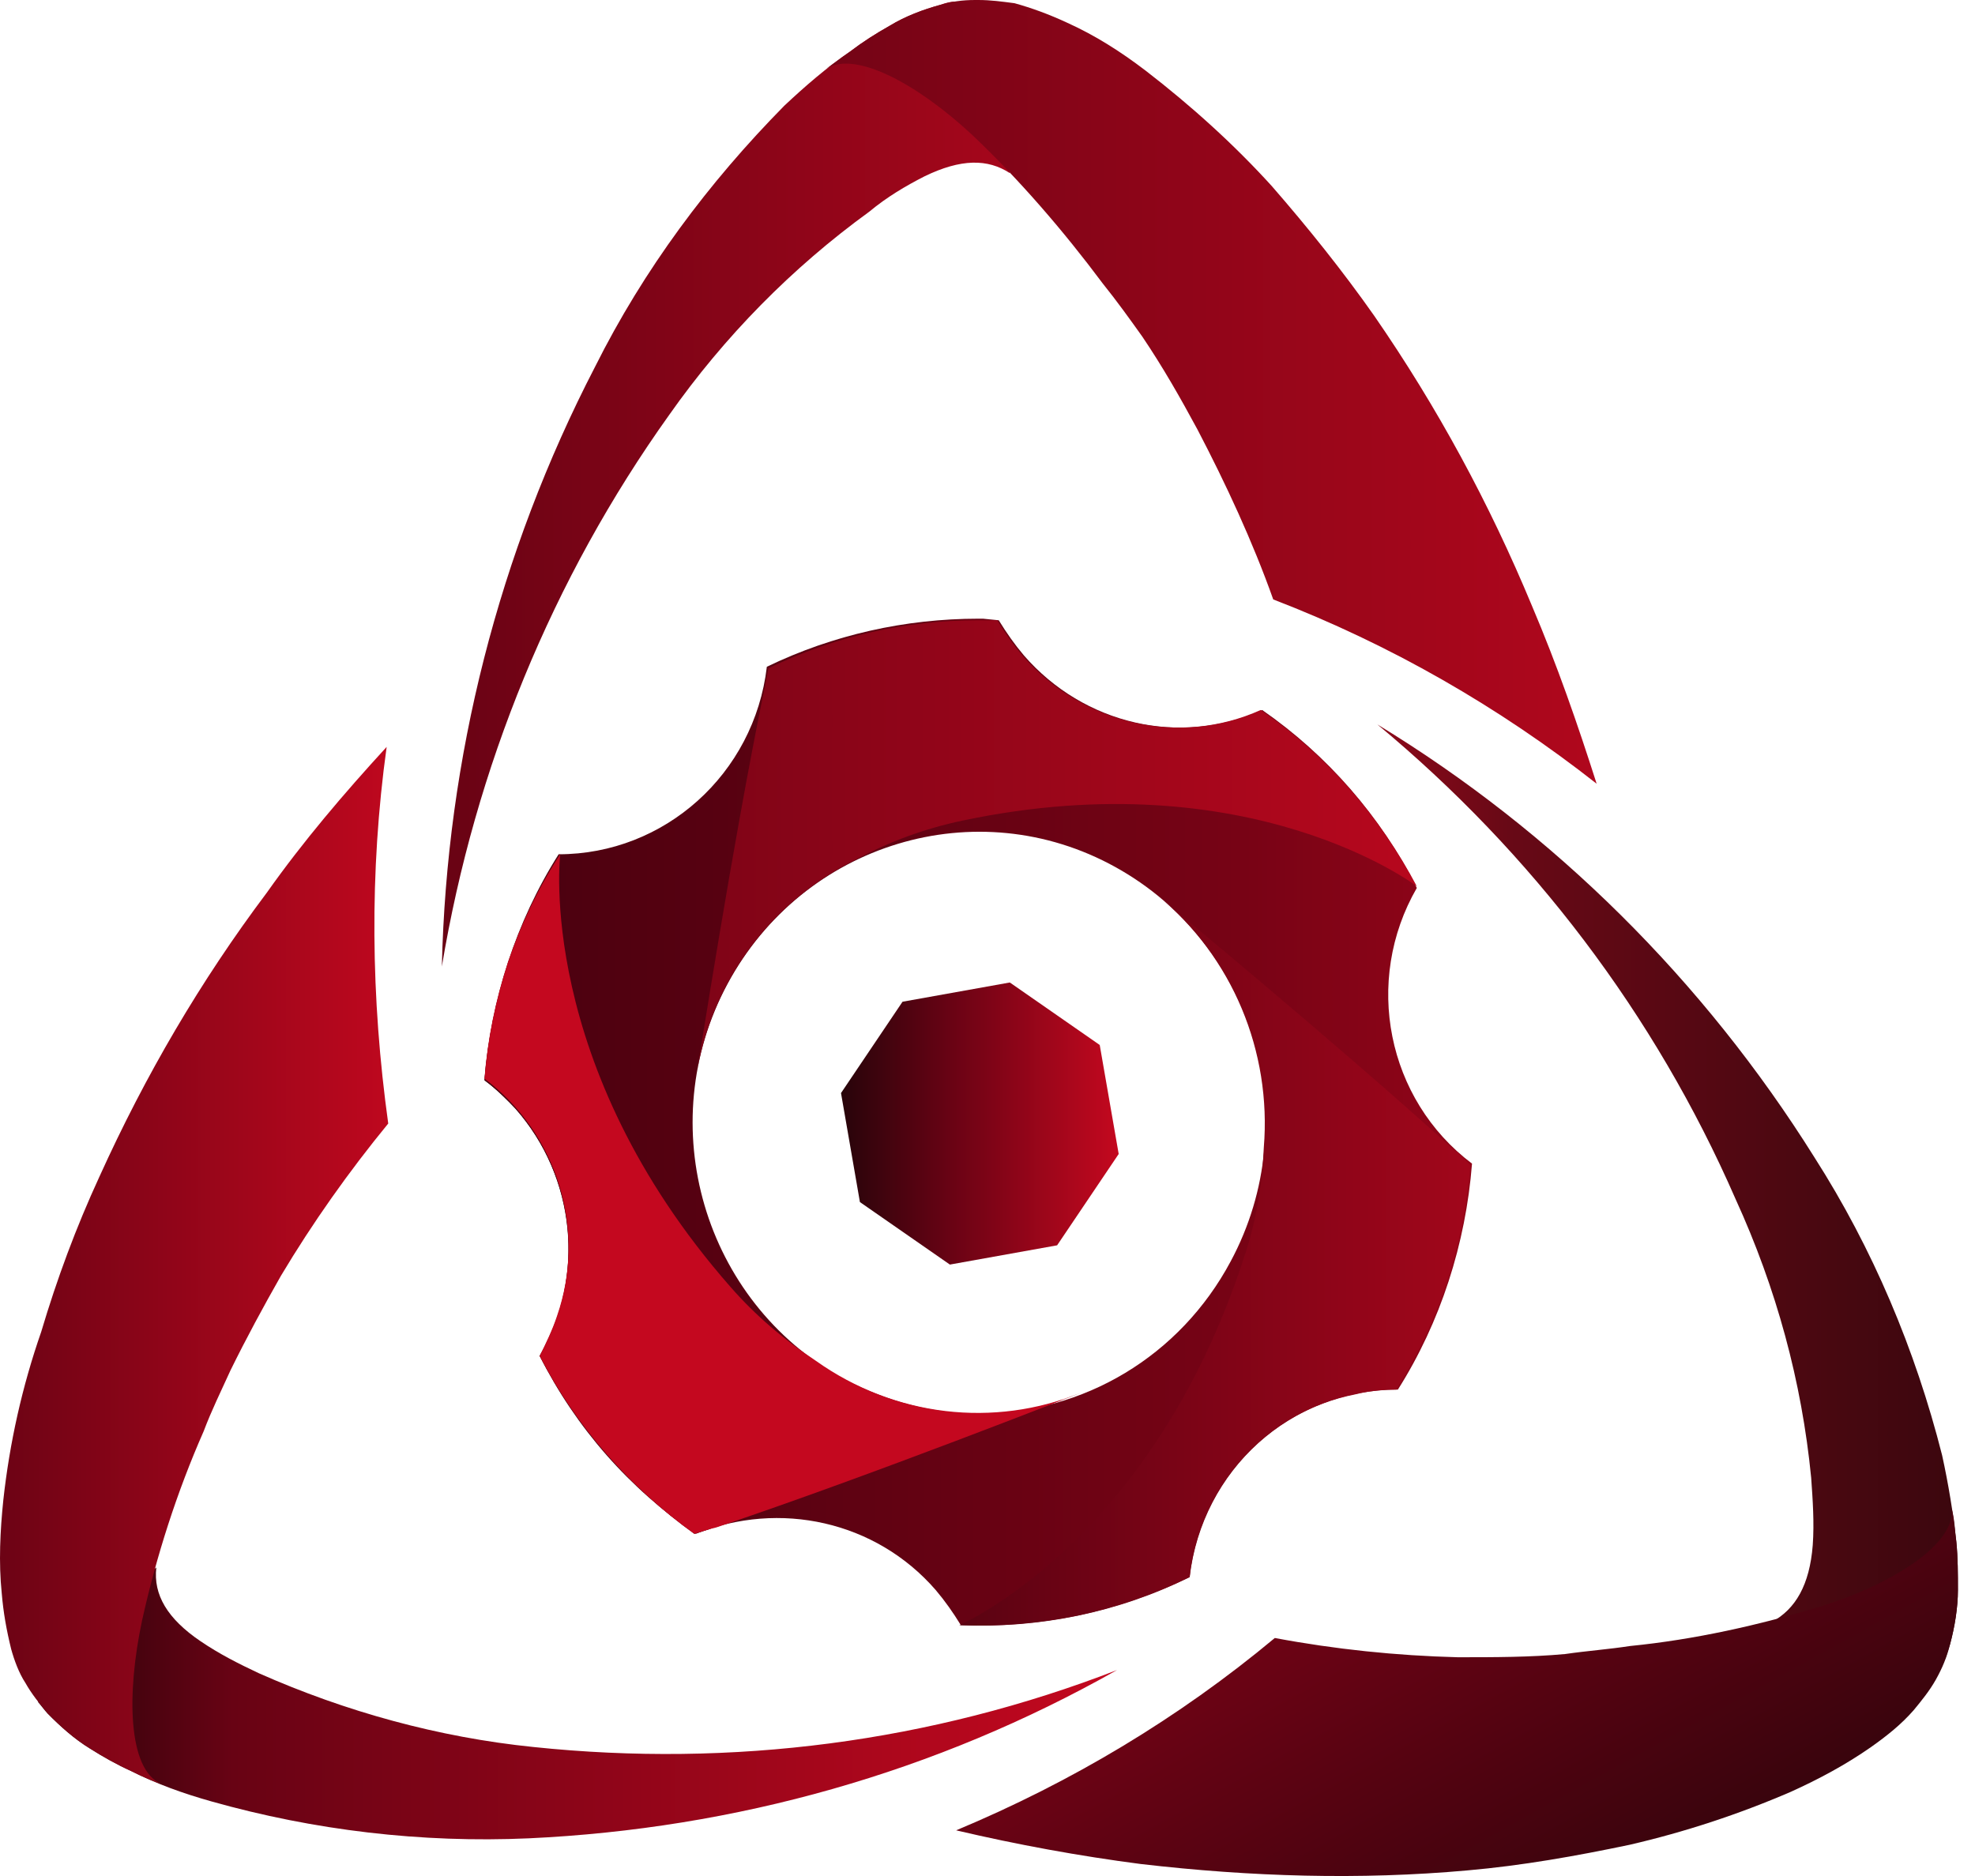 <?xml version="1.0" encoding="UTF-8"?> <svg xmlns="http://www.w3.org/2000/svg" width="40" height="38" viewBox="0 0 40 38" fill="none"><path d="M18.95 32.206C19.142 32.433 19.301 32.66 19.461 32.92C21.059 32.985 22.656 32.66 24.094 31.946C24.35 29.771 26.139 28.147 28.312 28.147C29.174 26.784 29.686 25.193 29.813 23.57C28.088 22.271 27.609 19.869 28.695 17.986C27.96 16.525 26.874 15.291 25.564 14.382C23.902 15.129 21.953 14.674 20.739 13.278C20.547 13.051 20.388 12.824 20.228 12.564L19.909 12.532H19.813C18.343 12.532 16.873 12.856 15.531 13.506C15.276 15.681 13.454 17.304 11.314 17.304C10.451 18.668 9.94 20.258 9.812 21.882C10.036 22.044 10.259 22.271 10.451 22.466C11.665 23.862 11.857 25.875 10.93 27.466C11.665 28.927 12.752 30.16 14.093 31.069C15.787 30.387 17.736 30.809 18.95 32.206ZM14.732 19.934C16.266 17.077 19.781 16.006 22.592 17.564C25.404 19.122 26.458 22.693 24.925 25.55C23.902 27.466 21.953 28.634 19.813 28.634C18.854 28.634 17.927 28.375 17.065 27.92C14.253 26.362 13.199 22.791 14.732 19.934Z" fill="url(#paint0_linear_302_54)"></path><path d="M25.532 14.382C23.87 15.128 21.921 14.674 20.707 13.278C20.515 13.05 20.356 12.823 20.196 12.563H19.876H19.844H19.812C18.343 12.563 16.905 12.888 15.563 13.537L15.499 13.862C15.499 13.927 15.467 13.96 15.467 14.024C14.828 17.141 14.157 21.491 14.093 21.848C14.381 19.901 15.627 18.245 17.352 17.401C18.023 17.044 18.726 16.784 19.493 16.622C25.34 15.388 28.695 17.953 28.695 17.953C27.96 16.557 26.874 15.29 25.532 14.382Z" fill="url(#paint1_linear_302_54)"></path><path d="M16.49 27.595C15.851 27.173 15.276 26.686 14.764 26.101C10.803 21.589 11.314 17.336 11.314 17.336C10.898 18.018 10.547 18.764 10.291 19.511C10.036 20.29 9.876 21.069 9.812 21.881C11.282 22.985 11.889 24.933 11.282 26.686C11.186 26.945 11.058 27.238 10.93 27.465C11.665 28.893 12.752 30.127 14.062 31.069L14.381 30.971L14.509 30.906C17.608 29.867 21.889 28.212 21.889 28.212C20.132 28.958 18.087 28.731 16.49 27.595Z" fill="url(#paint2_linear_302_54)"></path><path d="M28.28 28.147C29.142 26.783 29.654 25.225 29.781 23.602C29.717 23.537 29.622 23.439 29.558 23.374L29.43 23.277C27.034 21.102 23.487 18.18 23.455 18.148C24.957 19.381 25.756 21.297 25.596 23.244C25.564 24.024 25.436 24.77 25.18 25.517C23.295 31.263 19.429 32.919 19.429 32.919C20.228 32.952 21.027 32.886 21.826 32.724C22.592 32.562 23.359 32.302 24.094 31.945C24.286 30.127 25.628 28.601 27.449 28.244C27.704 28.179 27.992 28.147 28.28 28.147Z" fill="url(#paint3_linear_302_54)"></path><path d="M18.726 3.571C19.461 3.214 20.004 3.214 20.451 3.506C20.483 3.539 19.621 1.007 19.333 0.033C19.237 0.033 19.142 0.065 19.046 0.098C18.694 0.195 18.343 0.325 18.023 0.52C17.736 0.682 17.48 0.844 17.224 1.039C16.745 1.364 16.298 1.753 15.883 2.143C14.349 3.701 13.039 5.454 12.049 7.435C10.1 11.201 9.045 15.356 8.949 19.577C9.62 15.551 11.186 11.72 13.55 8.409C14.668 6.818 16.042 5.422 17.608 4.286C17.959 3.993 18.343 3.766 18.726 3.571Z" fill="url(#paint4_linear_302_54)"></path><path d="M31.027 12.272C30.164 10.194 29.11 8.246 27.832 6.396C27.193 5.487 26.49 4.61 25.755 3.766C24.988 2.922 24.126 2.143 23.199 1.428C22.688 1.039 22.177 0.714 21.602 0.455C21.25 0.292 20.899 0.162 20.547 0.065C20.292 0.032 20.068 0 19.812 0H19.748C19.493 0 19.269 0.032 19.046 0.097C18.694 0.195 18.343 0.325 18.023 0.519C17.735 0.682 17.48 0.844 17.224 1.039C17.033 1.169 16.873 1.299 16.681 1.428C17.256 0.974 18.566 1.688 19.684 2.727C20.643 3.636 21.538 4.675 22.337 5.746C22.624 6.103 22.88 6.46 23.135 6.818C23.551 7.434 23.902 8.051 24.253 8.701C24.829 9.804 25.372 10.973 25.787 12.142C28.151 13.051 30.356 14.317 32.337 15.875C31.954 14.674 31.538 13.473 31.027 12.272Z" fill="url(#paint5_linear_302_54)"></path><path d="M36.682 29.933C36.714 30.387 36.746 30.842 36.714 31.296C36.651 32.108 36.363 32.595 35.884 32.855C35.852 32.887 38.44 33.374 39.398 33.601C39.43 33.504 39.462 33.407 39.494 33.309C39.59 32.952 39.654 32.562 39.654 32.205C39.654 31.881 39.654 31.556 39.622 31.231C39.558 30.647 39.462 30.063 39.334 29.478C38.791 27.336 37.929 25.29 36.746 23.44C34.51 19.869 31.474 16.849 27.896 14.674C31.027 17.271 33.519 20.55 35.149 24.284C35.98 26.102 36.491 27.985 36.682 29.933Z" fill="url(#paint6_linear_302_54)"></path><path d="M29.717 37.887C30.835 37.789 31.922 37.595 33.008 37.367C34.126 37.108 35.212 36.751 36.267 36.296C36.842 36.036 37.385 35.744 37.896 35.387C38.216 35.16 38.503 34.933 38.759 34.64C38.919 34.446 39.078 34.251 39.206 34.024C39.334 33.796 39.43 33.569 39.494 33.309C39.59 32.952 39.654 32.563 39.654 32.206C39.654 31.881 39.654 31.556 39.622 31.232C39.59 31.004 39.59 30.777 39.526 30.55C39.622 31.264 38.344 32.076 36.906 32.53C35.628 32.92 34.318 33.212 33.008 33.342C32.592 33.407 32.145 33.439 31.698 33.504C30.995 33.569 30.26 33.569 29.525 33.569C28.279 33.537 27.033 33.407 25.819 33.179C23.87 34.803 21.697 36.101 19.365 37.075C20.611 37.367 21.857 37.595 23.103 37.757C25.34 38.017 27.544 38.082 29.717 37.887Z" fill="url(#paint7_linear_302_54)"></path><path d="M10.803 35.387C8.886 35.192 7 34.672 5.243 33.893C4.828 33.698 4.444 33.504 4.061 33.244C3.39 32.789 3.102 32.302 3.166 31.75C3.134 31.75 1.441 33.731 0.77 34.477C0.834 34.542 0.898 34.64 0.962 34.705C1.217 34.965 1.505 35.224 1.824 35.419C2.08 35.581 2.368 35.744 2.655 35.873C3.166 36.133 3.709 36.328 4.285 36.49C6.361 37.075 8.534 37.334 10.707 37.237C14.892 37.042 18.95 35.906 22.624 33.828C18.854 35.289 14.828 35.809 10.803 35.387Z" fill="url(#paint8_linear_302_54)"></path><path d="M7.831 15.129C6.968 16.07 6.137 17.044 5.403 18.083C4.061 19.869 2.942 21.784 2.016 23.829C1.537 24.868 1.153 25.907 0.834 26.979C0.45 28.082 0.195 29.219 0.067 30.387C0.003 31.004 -0.029 31.654 0.035 32.27C0.067 32.66 0.131 33.017 0.227 33.407C0.29 33.634 0.386 33.894 0.514 34.088C0.642 34.316 0.802 34.51 0.961 34.705C1.217 34.965 1.505 35.225 1.824 35.419C2.08 35.582 2.367 35.744 2.655 35.874C2.847 35.971 3.07 36.069 3.262 36.134C2.591 35.842 2.559 34.316 2.878 32.822C3.166 31.524 3.581 30.225 4.125 28.991C4.284 28.569 4.476 28.18 4.668 27.758C4.987 27.108 5.339 26.459 5.69 25.842C6.329 24.771 7.064 23.732 7.863 22.758C7.511 20.226 7.479 17.661 7.831 15.129Z" fill="url(#paint9_linear_302_54)"></path><path d="M19.238 25.615L21.41 25.225L22.657 23.375L22.273 21.167L20.452 19.901L18.279 20.291L17.033 22.141L17.416 24.349L19.238 25.615Z" fill="url(#paint10_linear_302_54)"></path><path d="M16.522 27.563C15.883 27.14 15.307 26.654 14.796 26.069C10.834 21.557 11.346 17.304 11.346 17.304C10.898 17.985 10.547 18.732 10.291 19.479C10.036 20.258 9.876 21.037 9.812 21.849C11.282 22.953 11.889 24.901 11.282 26.654C11.186 26.946 11.058 27.206 10.93 27.465C11.665 28.894 12.752 30.127 14.062 31.069L14.381 30.971L14.509 30.939C17.608 29.9 21.889 28.212 21.889 28.212C20.132 28.926 18.119 28.699 16.522 27.563Z" fill="url(#paint11_linear_302_54)"></path><defs><linearGradient id="paint0_linear_302_54" x1="5.01" y1="22.741" x2="39.188" y2="22.741" gradientUnits="userSpaceOnUse"><stop stop-color="#3A000D"></stop><stop offset="0.58" stop-color="#760315"></stop><stop offset="1" stop-color="#C4081F"></stop></linearGradient><linearGradient id="paint1_linear_302_54" x1="3.837" y1="17.213" x2="32.164" y2="17.213" gradientUnits="userSpaceOnUse"><stop stop-color="#27040A"></stop><stop offset="0.15" stop-color="#680314"></stop><stop offset="1" stop-color="#C4081F"></stop></linearGradient><linearGradient id="paint2_linear_302_54" x1="2.661" y1="24.222" x2="27.369" y2="24.222" gradientUnits="userSpaceOnUse"><stop stop-color="#27040A"></stop><stop offset="0.55" stop-color="#680314"></stop><stop offset="1" stop-color="#C4081F"></stop></linearGradient><linearGradient id="paint3_linear_302_54" x1="13.164" y1="25.545" x2="34.942" y2="25.545" gradientUnits="userSpaceOnUse"><stop stop-color="#27040A"></stop><stop offset="0.37" stop-color="#680314"></stop><stop offset="1" stop-color="#C4081F"></stop></linearGradient><linearGradient id="paint4_linear_302_54" x1="2.409" y1="9.806" x2="26.215" y2="9.806" gradientUnits="userSpaceOnUse"><stop stop-color="#27040A"></stop><stop offset="0.27" stop-color="#680314"></stop><stop offset="1" stop-color="#C4081F"></stop></linearGradient><linearGradient id="paint5_linear_302_54" x1="8.432" y1="7.954" x2="37.511" y2="7.954" gradientUnits="userSpaceOnUse"><stop stop-color="#27040A"></stop><stop offset="0.18" stop-color="#680314"></stop><stop offset="1" stop-color="#C4081F"></stop></linearGradient><linearGradient id="paint6_linear_302_54" x1="23.811" y1="24.143" x2="45.517" y2="24.143" gradientUnits="userSpaceOnUse"><stop stop-color="#C4081F"></stop><stop offset="0.31" stop-color="#680916"></stop><stop offset="1" stop-color="#1F0609"></stop></linearGradient><linearGradient id="paint7_linear_302_54" x1="33.361" y1="41.062" x2="21.166" y2="18.983" gradientUnits="userSpaceOnUse"><stop stop-color="#27040A"></stop><stop offset="0.39" stop-color="#680314"></stop><stop offset="1" stop-color="#C4081F"></stop></linearGradient><linearGradient id="paint8_linear_302_54" x1="0.78" y1="34.509" x2="22.642" y2="34.509" gradientUnits="userSpaceOnUse"><stop stop-color="#27040A"></stop><stop offset="0.18" stop-color="#680314"></stop><stop offset="1" stop-color="#C4081F"></stop></linearGradient><linearGradient id="paint9_linear_302_54" x1="-2.301" y1="25.627" x2="8.445" y2="25.627" gradientUnits="userSpaceOnUse"><stop offset="0.175" stop-color="#680314"></stop><stop offset="1" stop-color="#C4081F"></stop></linearGradient><linearGradient id="paint10_linear_302_54" x1="17.028" y1="22.756" x2="22.659" y2="22.756" gradientUnits="userSpaceOnUse"><stop stop-color="#27040A"></stop><stop offset="0.39" stop-color="#680314"></stop><stop offset="1" stop-color="#C4081F"></stop></linearGradient><linearGradient id="paint11_linear_302_54" x1="9.83" y1="24.209" x2="21.936" y2="24.209" gradientUnits="userSpaceOnUse"><stop stop-color="#C4081F"></stop><stop offset="0.38" stop-color="#C4081F"></stop><stop offset="1" stop-color="#C4081F"></stop></linearGradient></defs></svg> 